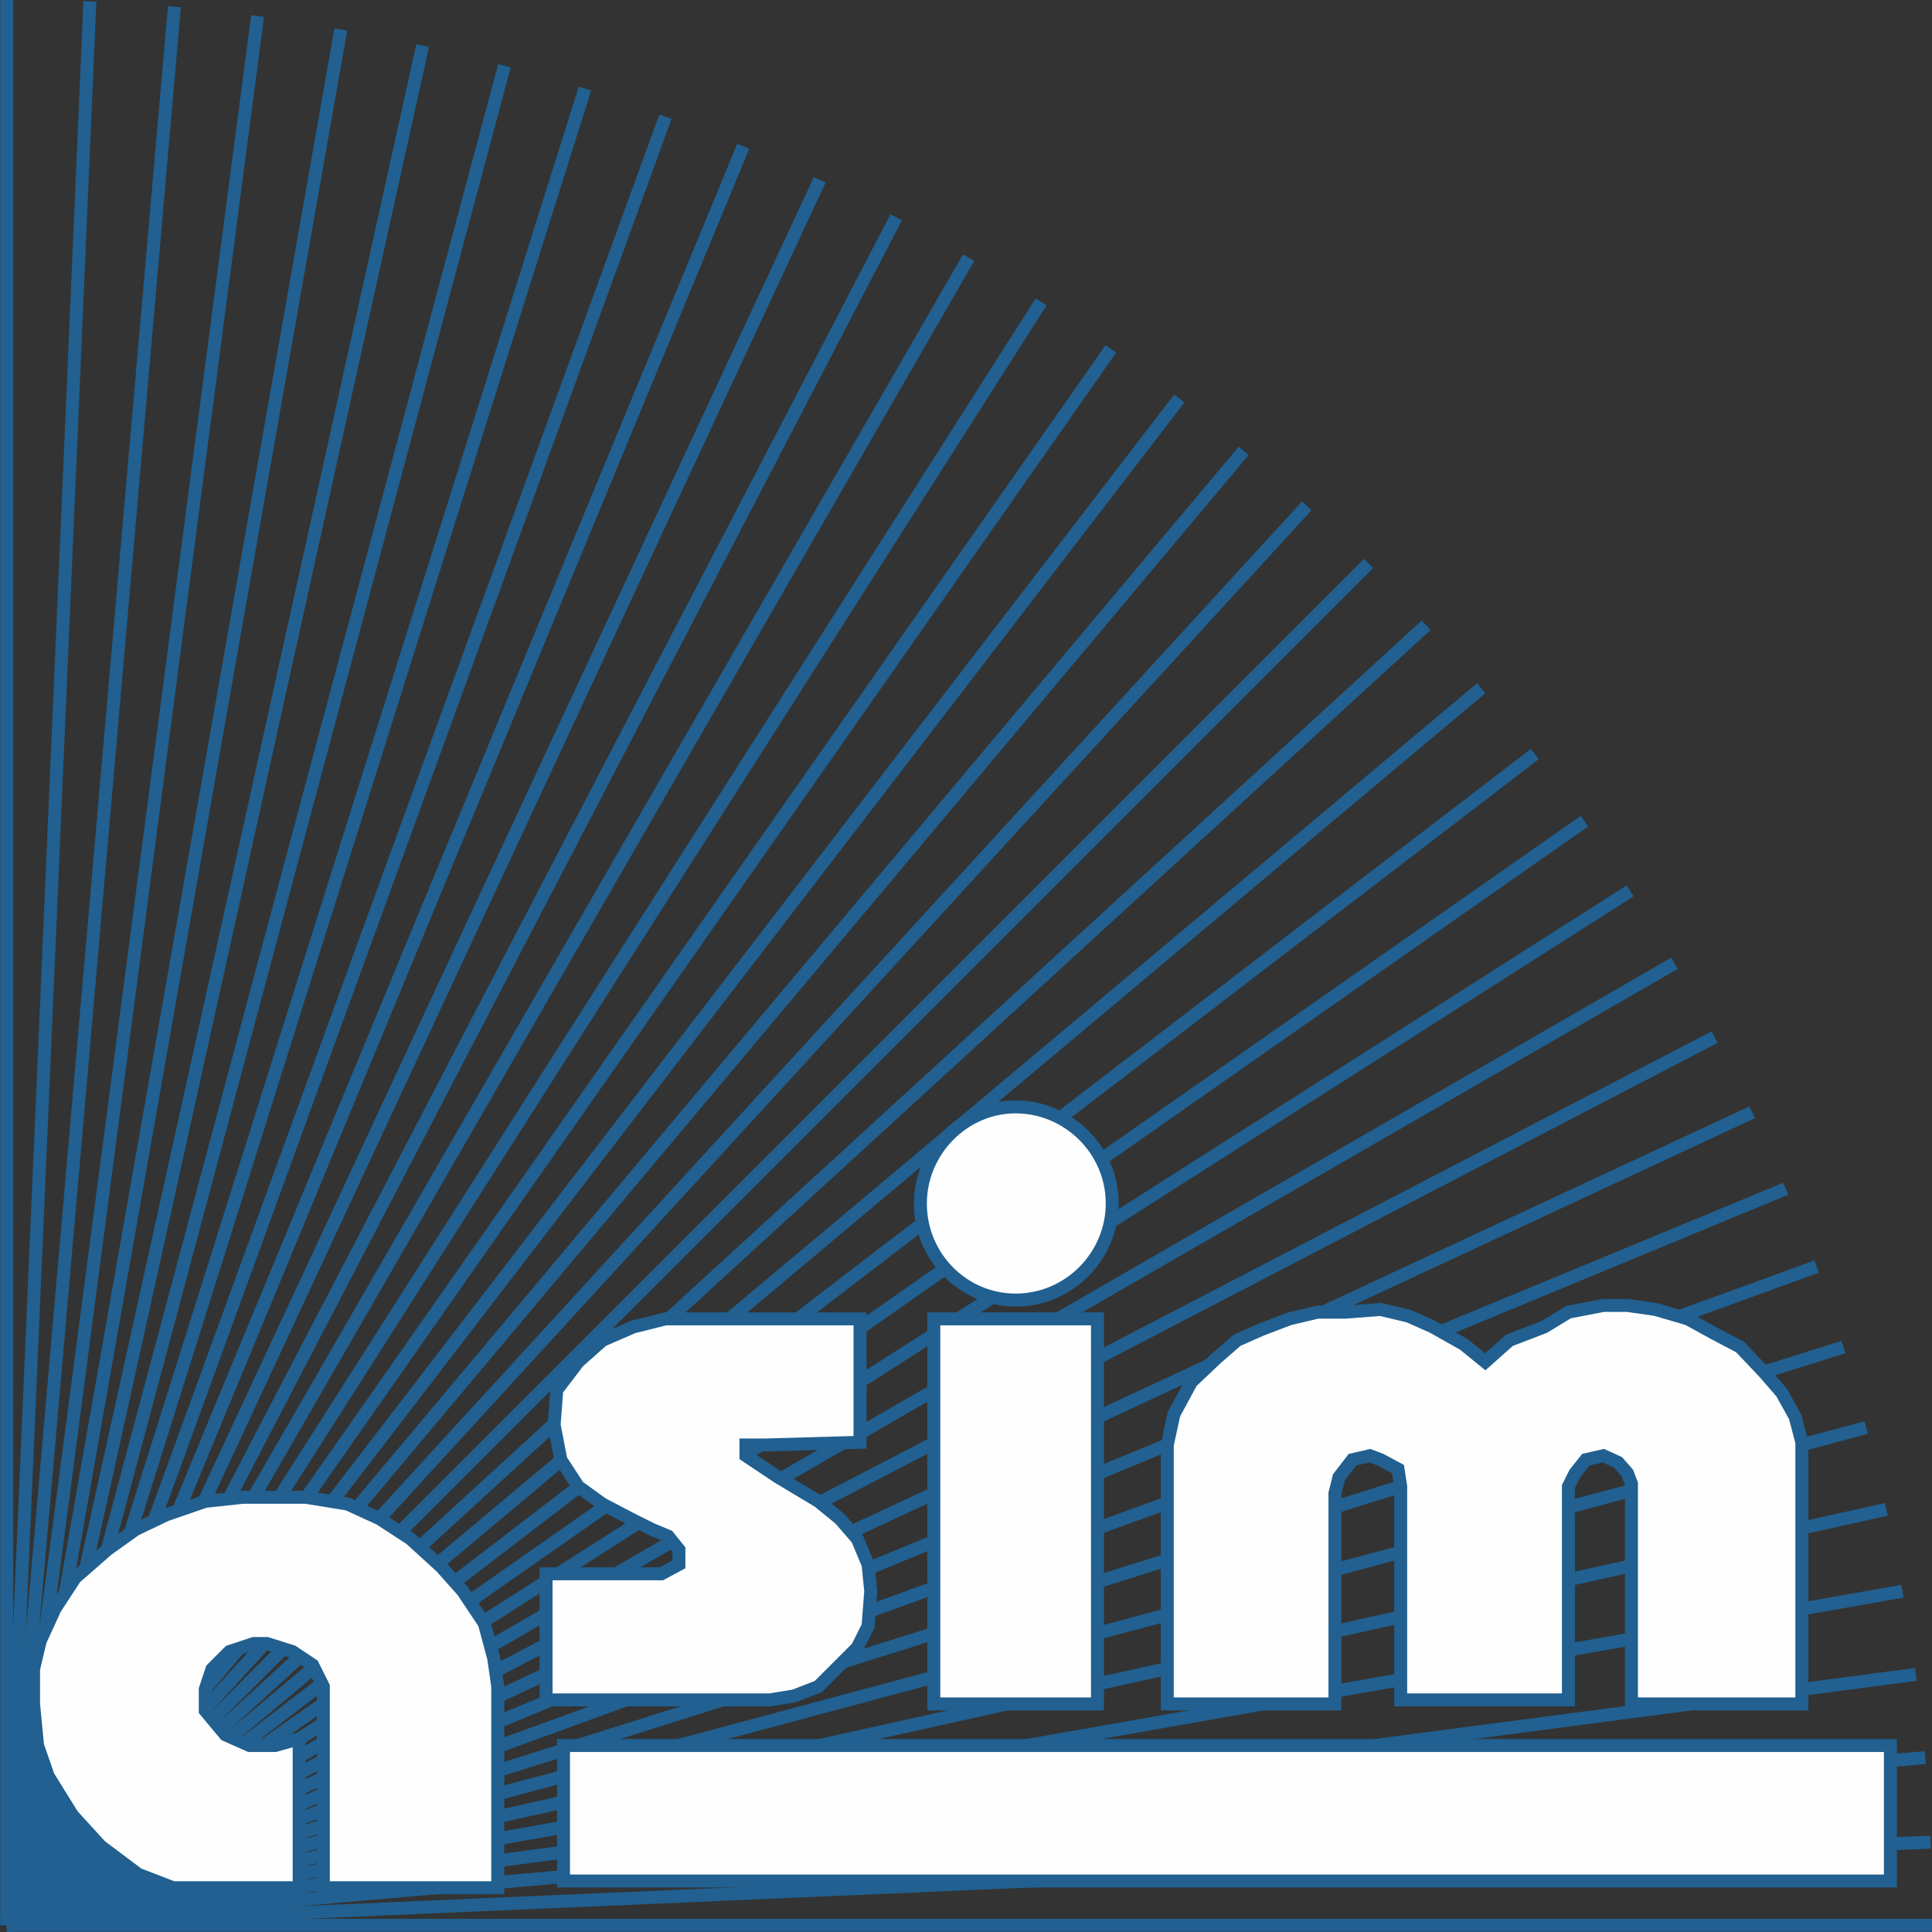 <?xml version="1.0" encoding="UTF-8"?>
<!-- Creator: CorelDRAW X5 -->
<svg xmlns="http://www.w3.org/2000/svg" xmlns:xlink="http://www.w3.org/1999/xlink" xml:space="preserve" width="50.04mm" height="50.04mm" style="" viewBox="0 0 1440 1440"><rect x="0" y="0" width="1440" height="1440" fill="#333333" stroke="none"/><script xmlns=""/>
 <defs>
  <style type="text/css">
   <![CDATA[
    .str0 {stroke:#216090;stroke-width:9.673}
    .fil0 {fill:none}
    .fil1 {fill:#FEFEFE}
   ]]>
  </style>
 </defs>
 <g id="Layer_x0020_1">
  <g id="_41853936">
   <line class="fil0 str0" x1="5" y1="0" x2="5" y2="1435"/>
   <line class="fil0 str0" x1="67" y1="1" x2="5" y2="1435"/>
   <line class="fil0 str0" x1="130" y1="5" x2="5" y2="1435"/>
   <line class="fil0 str0" x1="192" y1="12" x2="5" y2="1435"/>
   <line class="fil0 str0" x1="254" y1="22" x2="5" y2="1435"/>
   <line class="fil0 str0" x1="315" y1="34" x2="5" y2="1435"/>
   <line class="fil0 str0" x1="376" y1="49" x2="5" y2="1435"/>
   <line class="fil0 str0" x1="436" y1="66" x2="5" y2="1435"/>
   <line class="fil0 str0" x1="496" y1="87" x2="5" y2="1435"/>
   <line class="fil0 str0" x1="554" y1="109" x2="5" y2="1435"/>
   <line class="fil0 str0" x1="611" y1="134" x2="5" y2="1435"/>
   <line class="fil0 str0" x1="668" y1="162" x2="5" y2="1435"/>
   <line class="fil0 str0" x1="722" y1="192" x2="5" y2="1435"/>
   <line class="fil0 str0" x1="776" y1="225" x2="5" y2="1435"/>
   <line class="fil0 str0" x1="828" y1="260" x2="5" y2="1435"/>
   <line class="fil0 str0" x1="879" y1="297" x2="5" y2="1435"/>
   <line class="fil0 str0" x1="927" y1="336" x2="5" y2="1435"/>
   <line class="fil0 str0" x1="974" y1="377" x2="5" y2="1435"/>
   <line class="fil0 str0" x1="1020" y1="420" x2="5" y2="1435"/>
   <line class="fil0 str0" x1="1063" y1="466" x2="5" y2="1435"/>
   <line class="fil0 str0" x1="1104" y1="513" x2="5" y2="1435"/>
   <line class="fil0 str0" x1="1144" y1="562" x2="5" y2="1435"/>
   <line class="fil0 str0" x1="1181" y1="612" x2="5" y2="1435"/>
   <line class="fil0 str0" x1="1215" y1="664" x2="5" y2="1435"/>
   <line class="fil0 str0" x1="1248" y1="718" x2="5" y2="1435"/>
   <line class="fil0 str0" x1="1278" y1="773" x2="5" y2="1435"/>
   <line class="fil0 str0" x1="1306" y1="829" x2="5" y2="1435"/>
   <line class="fil0 str0" x1="1331" y1="886" x2="5" y2="1435"/>
   <line class="fil0 str0" x1="1354" y1="944" x2="5" y2="1435"/>
   <line class="fil0 str0" x1="1374" y1="1004" x2="5" y2="1435"/>
   <line class="fil0 str0" x1="1391" y1="1064" x2="5" y2="1435"/>
   <line class="fil0 str0" x1="1406" y1="1125" x2="5" y2="1435"/>
   <line class="fil0 str0" x1="1418" y1="1186" x2="5" y2="1435"/>
   <line class="fil0 str0" x1="1428" y1="1248" x2="5" y2="1435"/>
   <line class="fil0 str0" x1="1435" y1="1310" x2="5" y2="1435"/>
   <line class="fil0 str0" x1="1439" y1="1373" x2="5" y2="1435"/>
   <line class="fil0 str0" x1="1440" y1="1435" x2="5" y2="1435"/>
   <polygon class="fil1 str0" points="420,1301 1409,1301 1409,1402 420,1402 "/>
   <polygon class="fil1 str0" points="696,983 818,983 818,1270 696,1270 "/>
   <path class="fil1" d="M757 825c39,0 72,32 72,72 0,39 -32,72 -72,72 -39,0 -71,-32 -71,-72 0,-39 32,-72 71,-72z"/>
   <path class="fil0 str0" d="M757 825c39,0 72,32 72,72 0,39 -32,72 -72,72 -39,0 -71,-32 -71,-72 0,-39 32,-72 71,-72z"/>
   <polygon class="fil1 str0" points="641,1075 641,983 496,983 472,989 449,999 431,1015 415,1036 413,1062 418,1088 431,1108 449,1121 470,1132 486,1140 498,1145 506,1155 506,1166 493,1173 407,1173 407,1267 574,1267 592,1264 610,1257 626,1241 639,1228 647,1212 649,1186 647,1166 639,1147 626,1132 610,1119 580,1101 556,1085 556,1077 571,1077 "/>
   <polygon class="fil1 str0" points="870,1270 870,1077 875,1054 888,1030 907,1012 922,999 940,991 961,983 982,978 1003,978 1029,976 1050,981 1068,989 1091,1002 1107,1015 1125,999 1151,989 1169,978 1195,973 1213,973 1234,976 1258,983 1278,994 1297,1004 1315,1023 1328,1038 1338,1056 1343,1075 1343,1270 1216,1270 1216,1106 1213,1098 1206,1090 1195,1085 1182,1088 1174,1098 1169,1108 1169,1267 1044,1267 1044,1108 1042,1095 1029,1088 1021,1085 1008,1088 998,1101 995,1113 995,1270 "/>
   <polygon class="fil1 str0" points="371,1407 371,1257 368,1236 361,1210 345,1186 329,1168 306,1147 283,1132 259,1121 228,1116 181,1116 153,1119 124,1129 101,1140 80,1155 56,1176 41,1199 30,1223 25,1244 25,1270 28,1301 36,1324 54,1353 75,1376 103,1397 129,1407 223,1407 223,1296 205,1301 186,1301 168,1293 153,1275 153,1259 158,1244 171,1231 189,1225 199,1225 218,1231 233,1241 241,1257 241,1407 "/>
  </g>
 </g>
</svg>